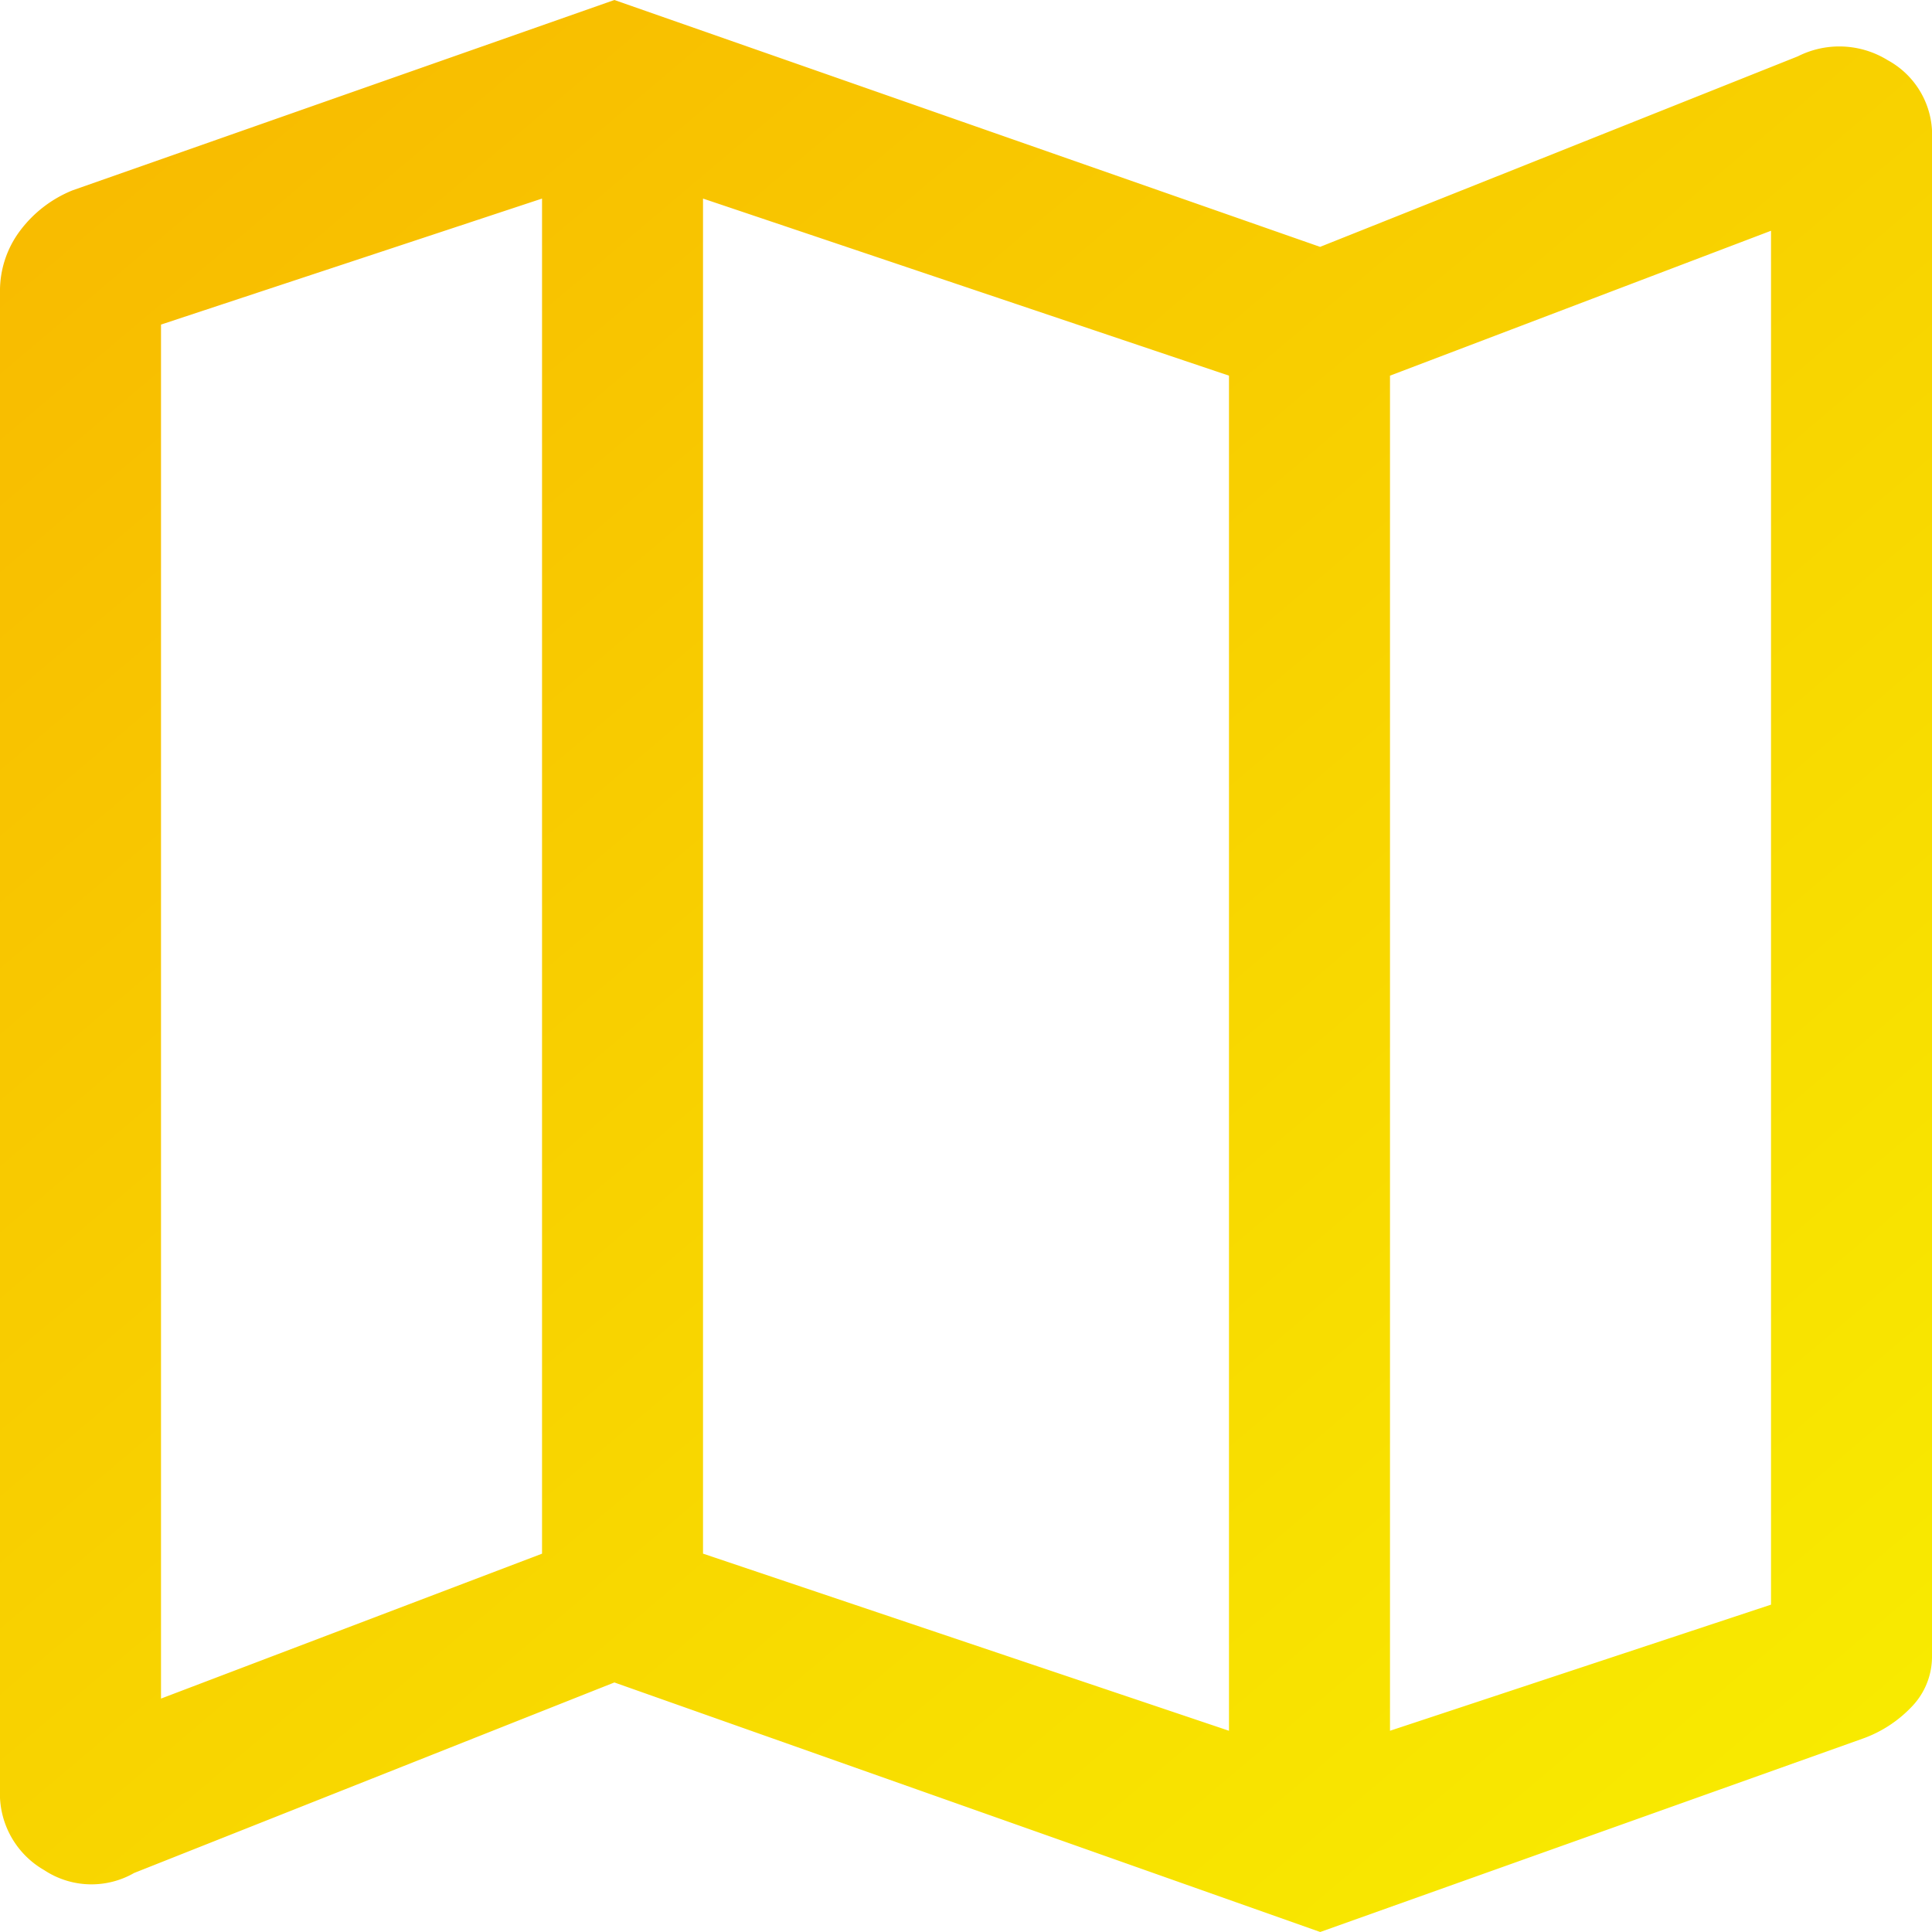<svg id="icon_access_yellow" xmlns="http://www.w3.org/2000/svg" xmlns:xlink="http://www.w3.org/1999/xlink" width="50" height="50" viewBox="0 0 50 50">
  <defs>
    <linearGradient id="linear-gradient" x2="1" y2="1" gradientUnits="objectBoundingBox">
      <stop offset="0" stop-color="#f8b300"/>
      <stop offset="1" stop-color="#f8ee00"/>
    </linearGradient>
  </defs>
  <path id="map_FILL0_wght400_GRAD0_opsz48" d="M40.167,56,21.9,49.542,9.472,54.472A2.217,2.217,0,0,1,7.146,54.4,2.279,2.279,0,0,1,6,52.319V13.569a2.591,2.591,0,0,1,.521-1.6,3.191,3.191,0,0,1,1.354-1.042L21.9,6l18.264,6.389L52.528,7.458a2.382,2.382,0,0,1,2.326.1A2.2,2.2,0,0,1,56,9.611V48.847a1.864,1.864,0,0,1-.521,1.319A3.254,3.254,0,0,1,54.194,51Zm-2.361-5.208V15.722L24.194,11.139V46.208Zm4.167,0,9.861-3.264V11.972l-9.861,3.75Zm-31.806-.833,9.861-3.75V11.139L10.167,14.4ZM41.972,15.722v0ZM20.028,11.139v0Z" transform="translate(-6 -6)" fill="url(#linear-gradient)"/>
</svg>
